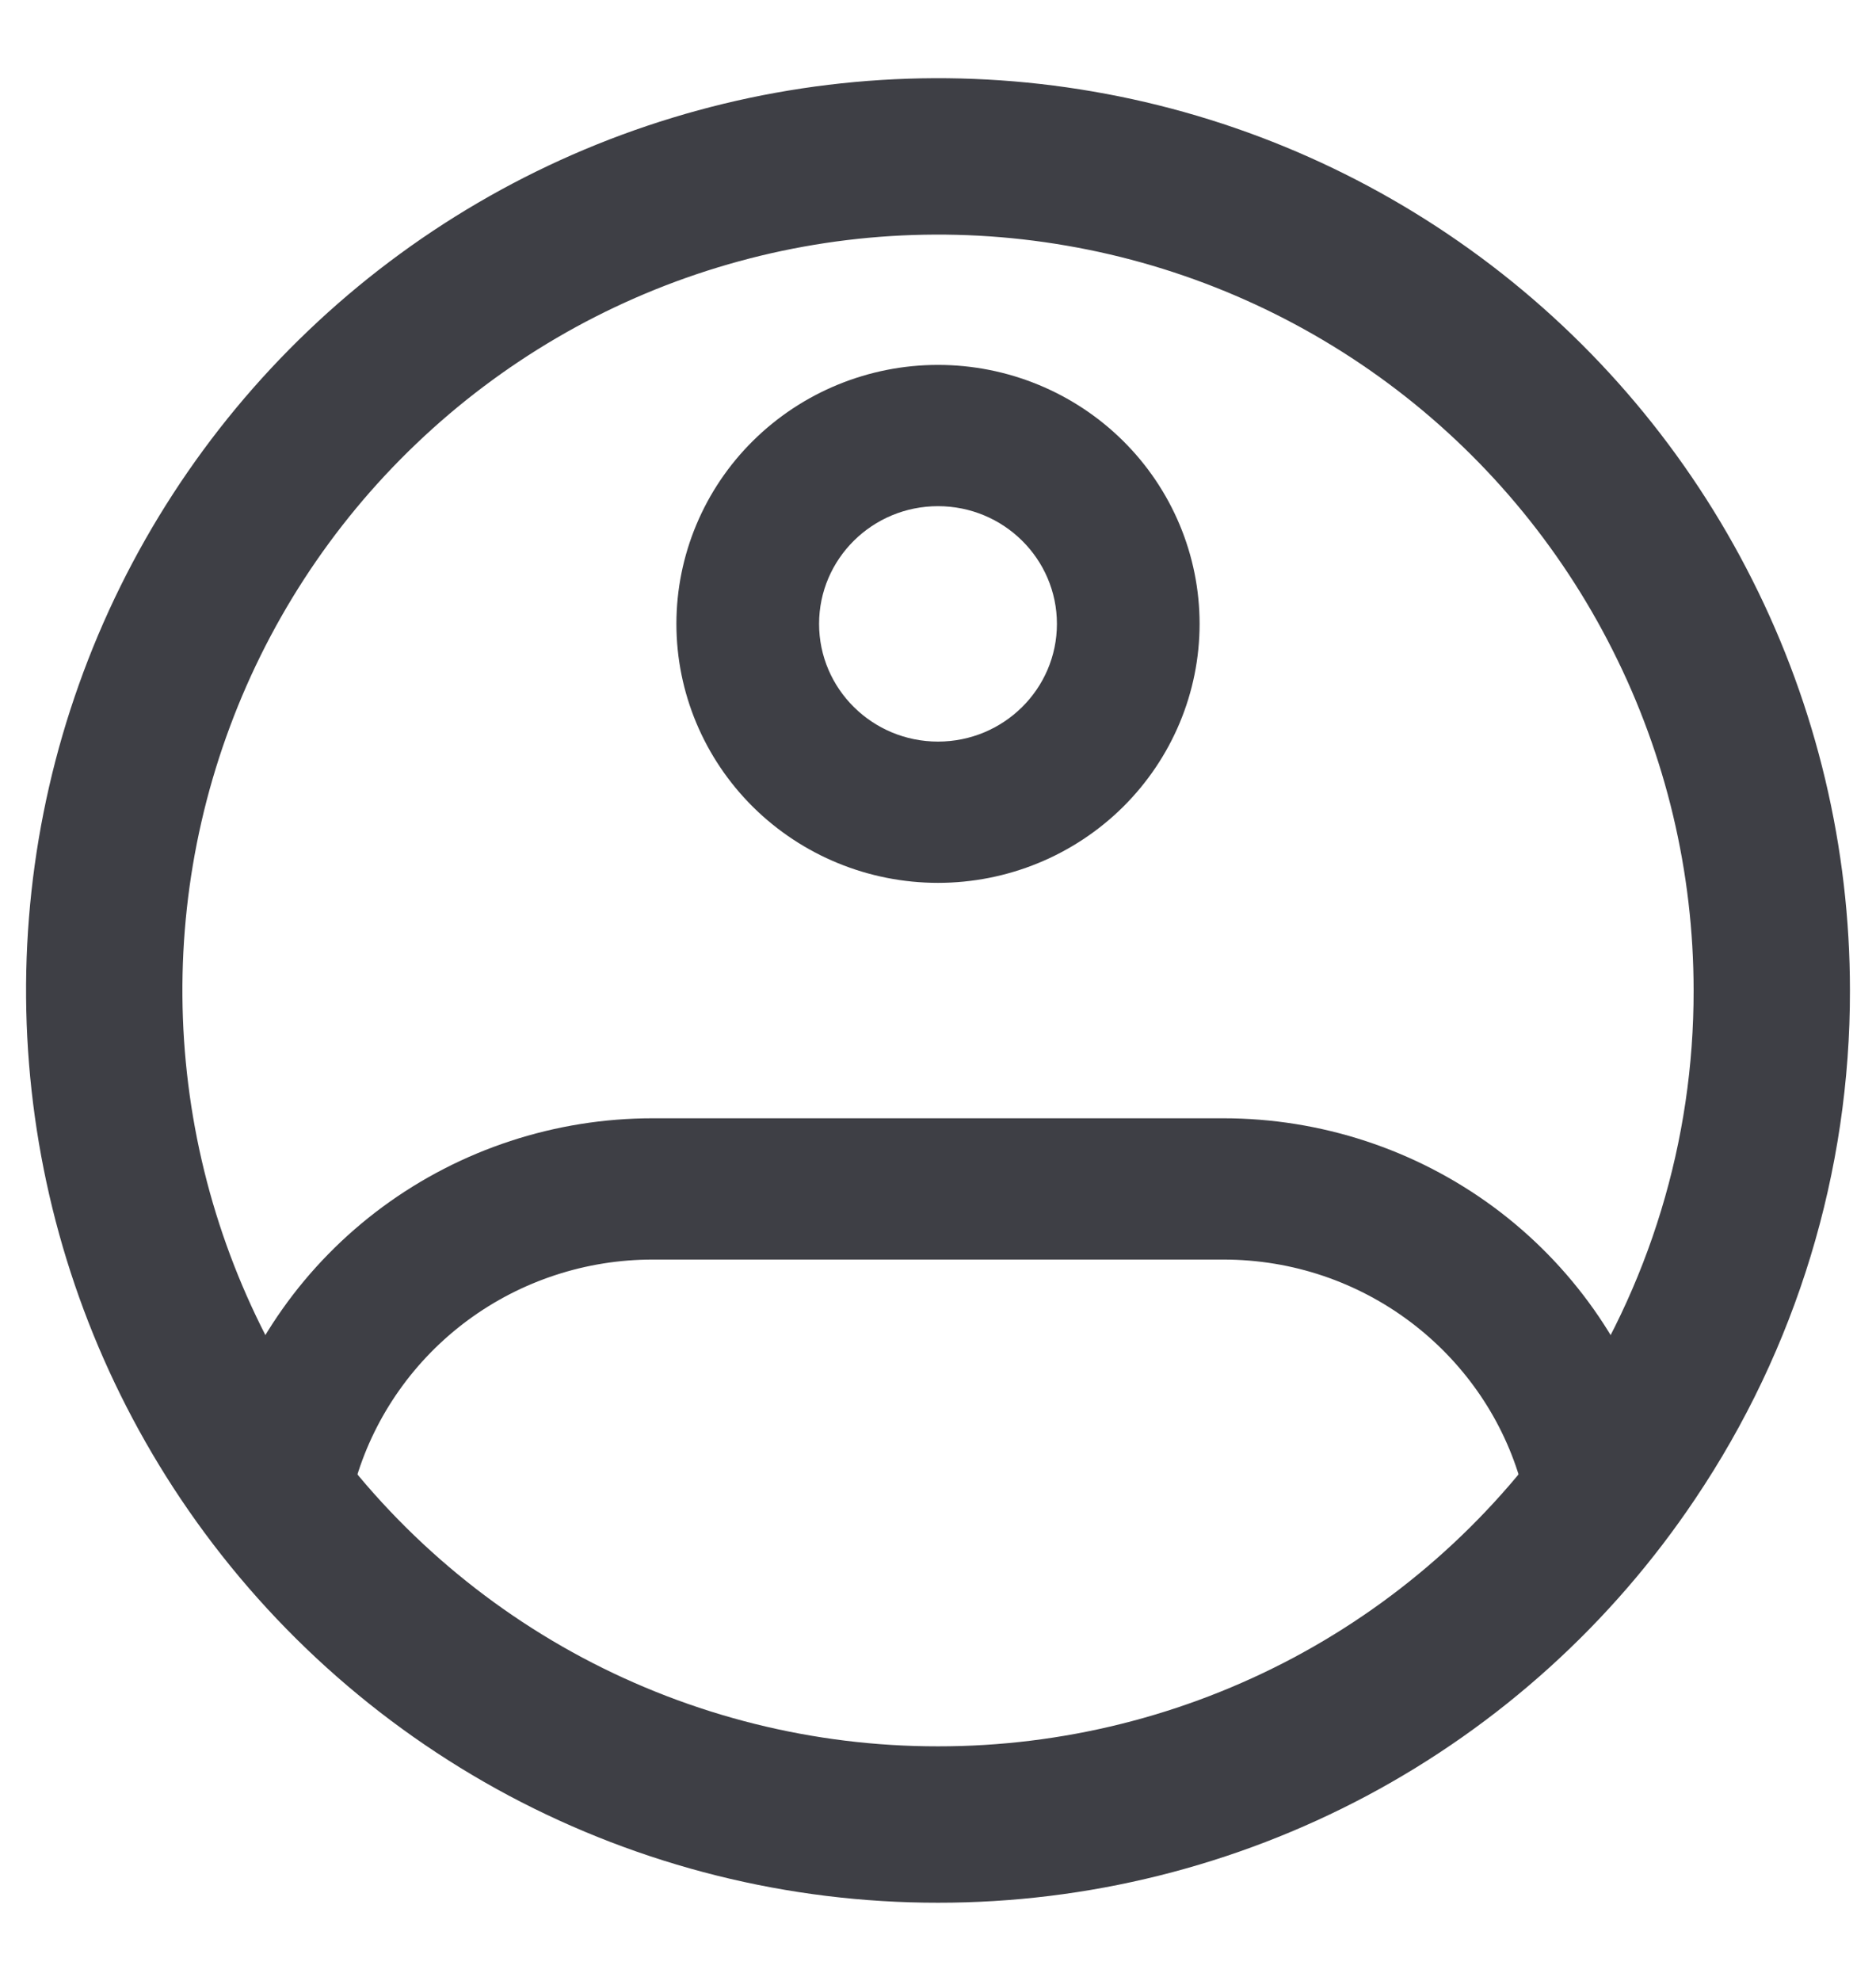 <svg width="18" height="19" viewBox="0 0 18 19" fill="none" xmlns="http://www.w3.org/2000/svg">
<path d="M17 9.499C17.003 11.088 16.53 12.64 15.643 13.958C14.912 15.049 13.924 15.943 12.765 16.561C11.606 17.178 10.313 17.501 9 17.5C7.687 17.501 6.394 17.178 5.235 16.561C4.076 15.943 3.088 15.049 2.356 13.958C1.66 12.92 1.217 11.734 1.062 10.493C0.907 9.253 1.044 7.994 1.464 6.816C1.883 5.639 2.572 4.576 3.477 3.713C4.381 2.85 5.474 2.211 6.67 1.847C7.865 1.483 9.13 1.404 10.361 1.617C11.593 1.829 12.757 2.328 13.761 3.071C14.766 3.815 15.582 4.784 16.144 5.901C16.707 7.017 17 8.249 17 9.499Z" stroke="#3E3F45" stroke-width="1.5"/>
<path d="M10.141 5.984C10.141 6.607 9.63 7.113 9 7.113V8.468C9.666 8.468 10.304 8.206 10.775 7.74C11.245 7.274 11.51 6.643 11.51 5.984H10.141ZM9 7.113C8.37 7.113 7.859 6.607 7.859 5.984H6.49C6.49 6.643 6.755 7.274 7.225 7.74C7.696 8.206 8.334 8.468 9 8.468V7.113ZM7.859 5.984C7.859 5.361 8.37 4.855 9 4.855V3.5C8.334 3.5 7.696 3.762 7.225 4.228C6.755 4.693 6.49 5.325 6.49 5.984H7.859ZM9 4.855C9.63 4.855 10.141 5.361 10.141 5.984H11.51C11.51 5.325 11.245 4.693 10.775 4.228C10.304 3.762 9.666 3.5 9 3.5V4.855ZM2.763 13.983L2.107 13.79L2 14.144L2.244 14.424L2.763 13.983ZM15.237 13.983L15.757 14.425L16 14.145L15.893 13.79L15.237 13.983ZM6.262 12.081H11.738V10.726H6.262V12.081ZM6.262 10.726C5.329 10.726 4.42 11.024 3.671 11.576C2.923 12.128 2.374 12.904 2.107 13.79L3.419 14.176C3.602 13.571 3.978 13.04 4.49 12.662C5.002 12.285 5.623 12.081 6.262 12.081V10.726ZM11.738 12.081C13.079 12.081 14.216 12.964 14.581 14.176L15.893 13.79C15.626 12.904 15.077 12.128 14.329 11.576C13.58 11.024 12.671 10.726 11.738 10.726V12.081Z" fill="#3E3F45"/>
</svg>
